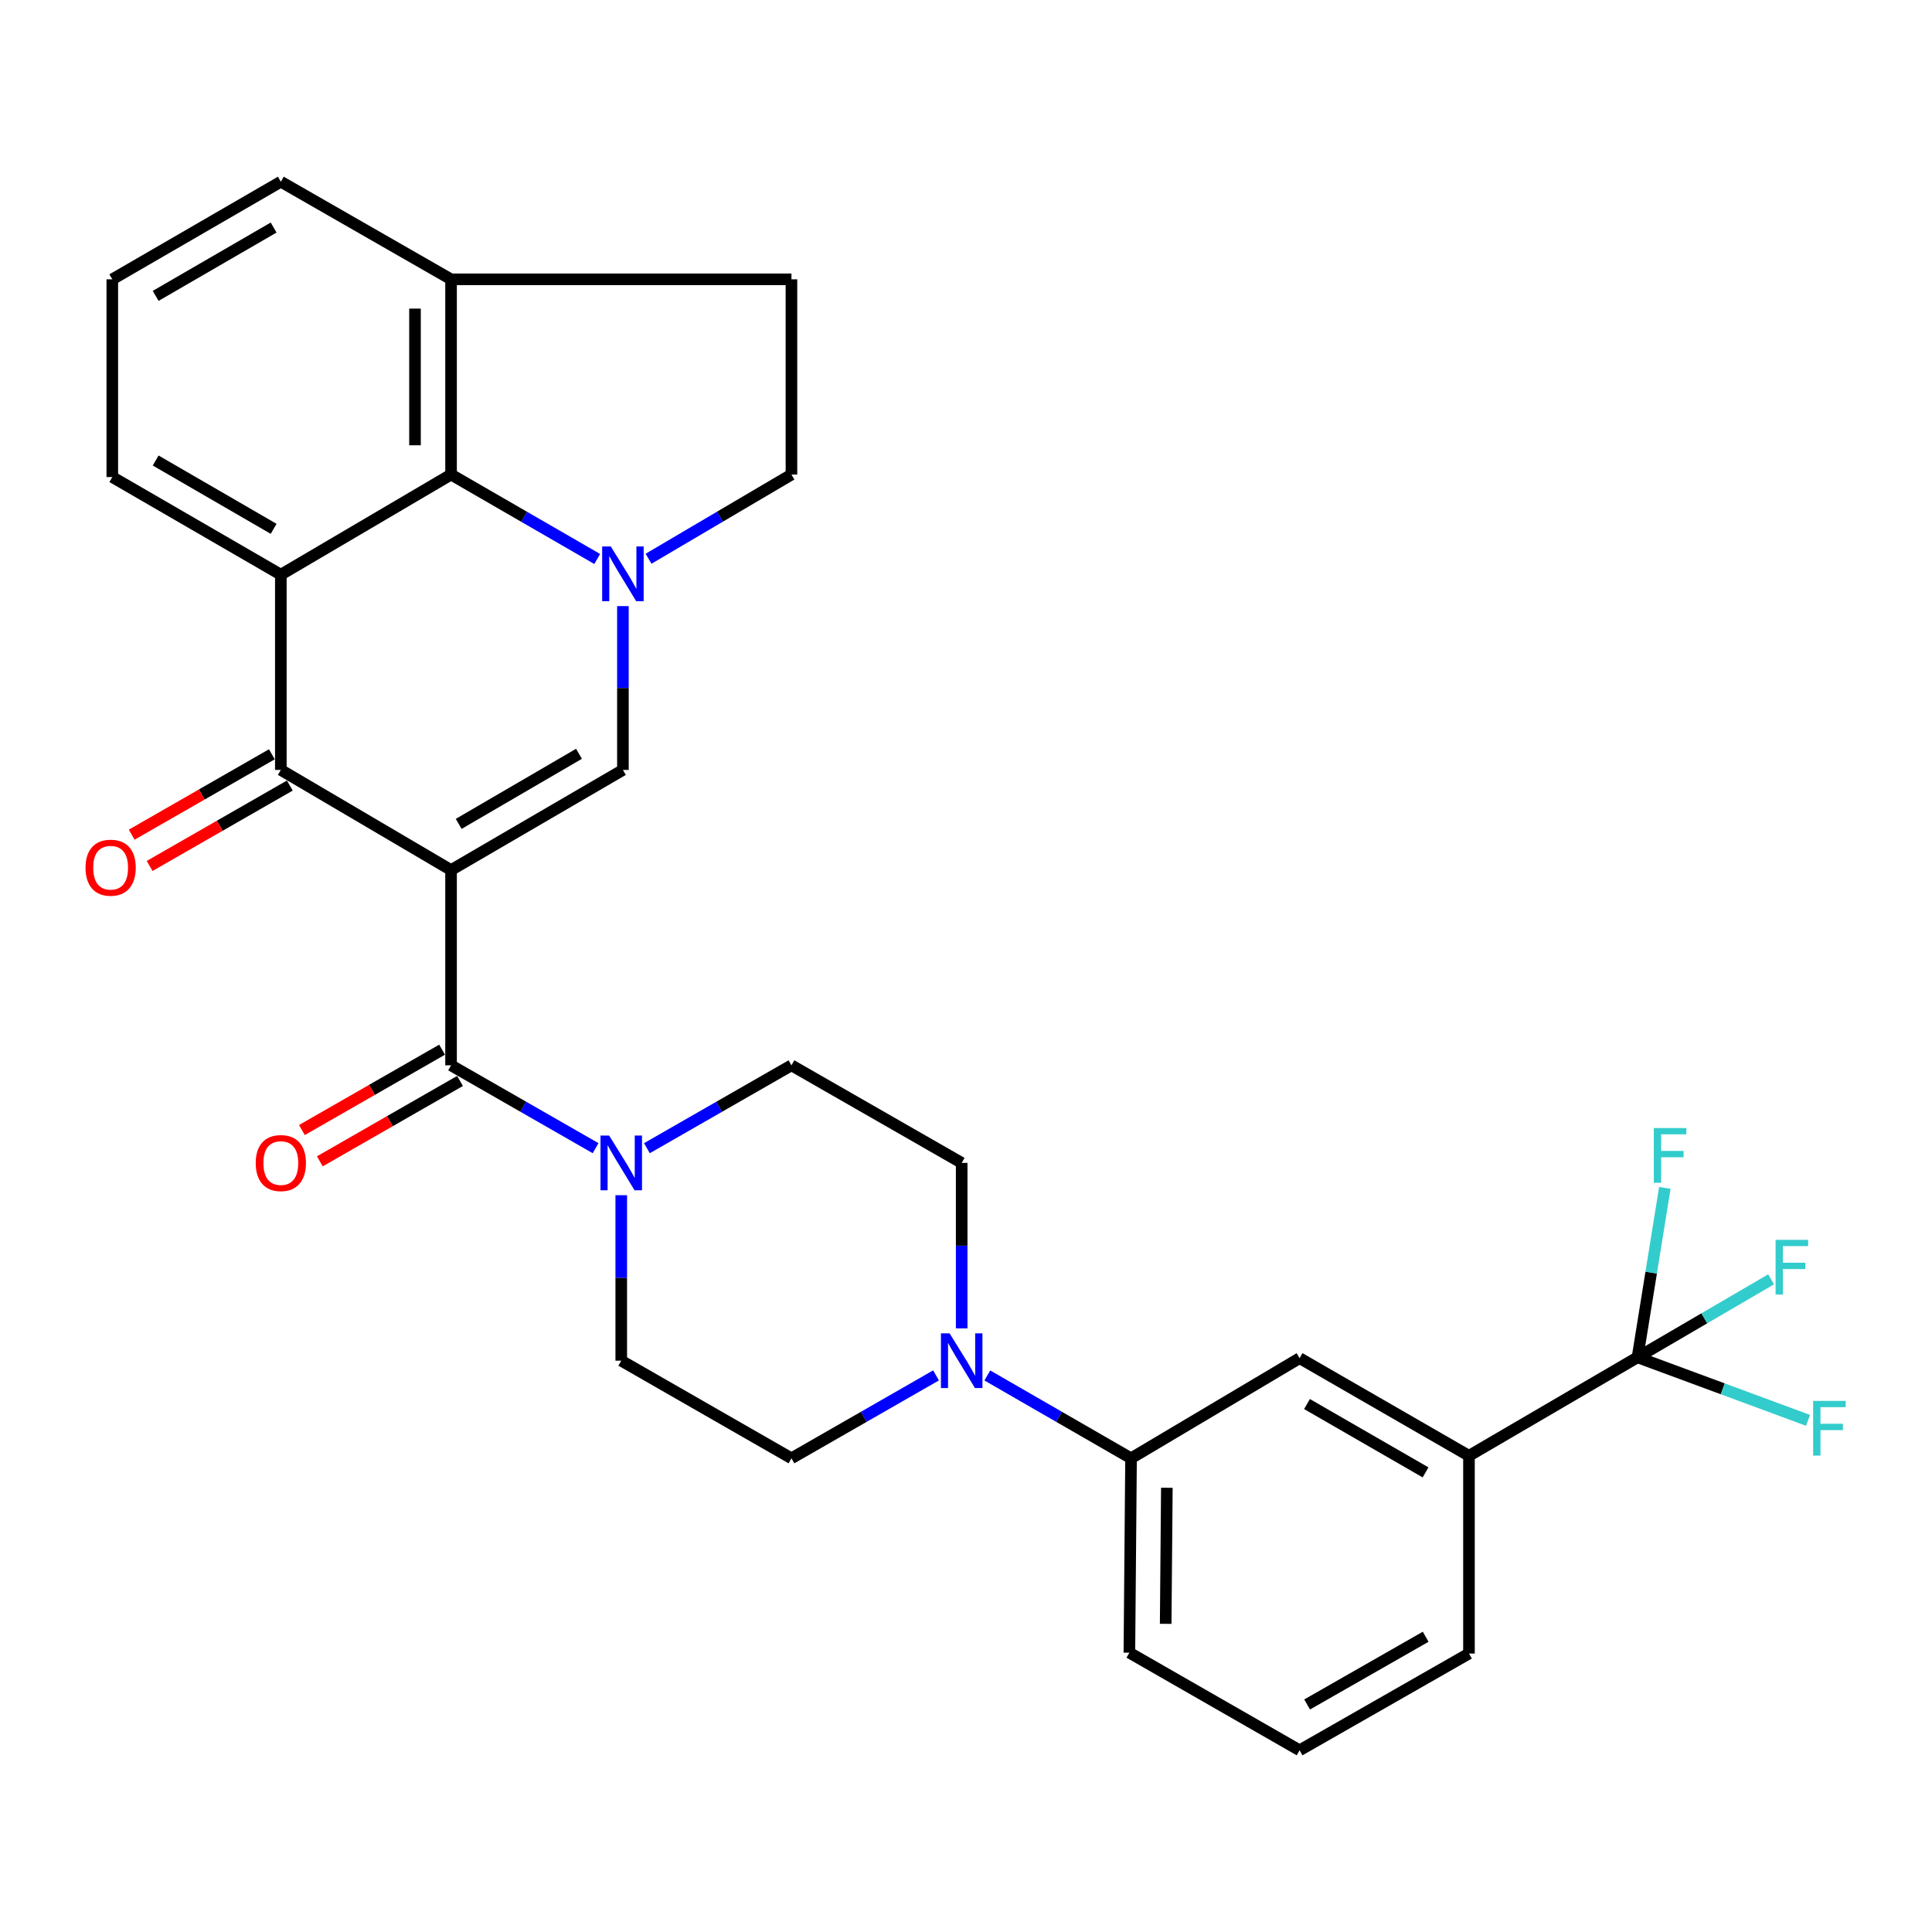 <?xml version='1.0' encoding='iso-8859-1'?>
<svg version='1.1' baseProfile='full'
              xmlns='http://www.w3.org/2000/svg'
                      xmlns:rdkit='http://www.rdkit.org/xml'
                      xmlns:xlink='http://www.w3.org/1999/xlink'
                  xml:space='preserve'
width='1000px' height='1000px' viewBox='0 0 1000 1000'>
<!-- END OF HEADER -->
<rect style='opacity:1.0;fill:#FFFFFF;stroke:none' width='1000' height='1000' x='0' y='0'> </rect>
<path class='bond-1' d='M 233.465,450.344 L 145.361,398.51' style='fill:none;fill-rule:evenodd;stroke:#000000;stroke-width:6px;stroke-linecap:butt;stroke-linejoin:miter;stroke-opacity:1' />
<path class='bond-2' d='M 233.465,450.344 L 322.42,398.51' style='fill:none;fill-rule:evenodd;stroke:#000000;stroke-width:6px;stroke-linecap:butt;stroke-linejoin:miter;stroke-opacity:1' />
<path class='bond-2' d='M 237.412,426.443 L 299.68,390.159' style='fill:none;fill-rule:evenodd;stroke:#000000;stroke-width:6px;stroke-linecap:butt;stroke-linejoin:miter;stroke-opacity:1' />
<path class='bond-3' d='M 233.465,450.344 L 233.465,551.409' style='fill:none;fill-rule:evenodd;stroke:#000000;stroke-width:6px;stroke-linecap:butt;stroke-linejoin:miter;stroke-opacity:1' />
<path class='bond-0' d='M 322.42,313.717 L 322.42,356.113' style='fill:none;fill-rule:evenodd;stroke:#0000FF;stroke-width:6px;stroke-linecap:butt;stroke-linejoin:miter;stroke-opacity:1' />
<path class='bond-0' d='M 322.42,356.113 L 322.42,398.51' style='fill:none;fill-rule:evenodd;stroke:#000000;stroke-width:6px;stroke-linecap:butt;stroke-linejoin:miter;stroke-opacity:1' />
<path class='bond-5' d='M 309.111,289.331 L 271.288,267.481' style='fill:none;fill-rule:evenodd;stroke:#0000FF;stroke-width:6px;stroke-linecap:butt;stroke-linejoin:miter;stroke-opacity:1' />
<path class='bond-5' d='M 271.288,267.481 L 233.465,245.631' style='fill:none;fill-rule:evenodd;stroke:#000000;stroke-width:6px;stroke-linecap:butt;stroke-linejoin:miter;stroke-opacity:1' />
<path class='bond-12' d='M 335.691,289.201 L 372.672,267.416' style='fill:none;fill-rule:evenodd;stroke:#0000FF;stroke-width:6px;stroke-linecap:butt;stroke-linejoin:miter;stroke-opacity:1' />
<path class='bond-12' d='M 372.672,267.416 L 409.653,245.631' style='fill:none;fill-rule:evenodd;stroke:#000000;stroke-width:6px;stroke-linecap:butt;stroke-linejoin:miter;stroke-opacity:1' />
<path class='bond-4' d='M 145.361,398.51 L 145.361,297.455' style='fill:none;fill-rule:evenodd;stroke:#000000;stroke-width:6px;stroke-linecap:butt;stroke-linejoin:miter;stroke-opacity:1' />
<path class='bond-13' d='M 140.718,390.415 L 104.441,411.222' style='fill:none;fill-rule:evenodd;stroke:#000000;stroke-width:6px;stroke-linecap:butt;stroke-linejoin:miter;stroke-opacity:1' />
<path class='bond-13' d='M 104.441,411.222 L 68.163,432.03' style='fill:none;fill-rule:evenodd;stroke:#FF0000;stroke-width:6px;stroke-linecap:butt;stroke-linejoin:miter;stroke-opacity:1' />
<path class='bond-13' d='M 150.004,406.605 L 113.727,427.412' style='fill:none;fill-rule:evenodd;stroke:#000000;stroke-width:6px;stroke-linecap:butt;stroke-linejoin:miter;stroke-opacity:1' />
<path class='bond-13' d='M 113.727,427.412 L 77.449,448.219' style='fill:none;fill-rule:evenodd;stroke:#FF0000;stroke-width:6px;stroke-linecap:butt;stroke-linejoin:miter;stroke-opacity:1' />
<path class='bond-6' d='M 233.465,551.409 L 270.873,572.856' style='fill:none;fill-rule:evenodd;stroke:#000000;stroke-width:6px;stroke-linecap:butt;stroke-linejoin:miter;stroke-opacity:1' />
<path class='bond-6' d='M 270.873,572.856 L 308.281,594.302' style='fill:none;fill-rule:evenodd;stroke:#0000FF;stroke-width:6px;stroke-linecap:butt;stroke-linejoin:miter;stroke-opacity:1' />
<path class='bond-15' d='M 228.824,543.313 L 192.542,564.112' style='fill:none;fill-rule:evenodd;stroke:#000000;stroke-width:6px;stroke-linecap:butt;stroke-linejoin:miter;stroke-opacity:1' />
<path class='bond-15' d='M 192.542,564.112 L 156.259,584.912' style='fill:none;fill-rule:evenodd;stroke:#FF0000;stroke-width:6px;stroke-linecap:butt;stroke-linejoin:miter;stroke-opacity:1' />
<path class='bond-15' d='M 238.106,559.505 L 201.824,580.304' style='fill:none;fill-rule:evenodd;stroke:#000000;stroke-width:6px;stroke-linecap:butt;stroke-linejoin:miter;stroke-opacity:1' />
<path class='bond-15' d='M 201.824,580.304 L 165.541,601.104' style='fill:none;fill-rule:evenodd;stroke:#FF0000;stroke-width:6px;stroke-linecap:butt;stroke-linejoin:miter;stroke-opacity:1' />
<path class='bond-24' d='M 145.361,297.455 L 58.128,246.927' style='fill:none;fill-rule:evenodd;stroke:#000000;stroke-width:6px;stroke-linecap:butt;stroke-linejoin:miter;stroke-opacity:1' />
<path class='bond-24' d='M 141.631,273.725 L 80.568,238.356' style='fill:none;fill-rule:evenodd;stroke:#000000;stroke-width:6px;stroke-linecap:butt;stroke-linejoin:miter;stroke-opacity:1' />
<path class='bond-30' d='M 145.361,297.455 L 233.465,245.631' style='fill:none;fill-rule:evenodd;stroke:#000000;stroke-width:6px;stroke-linecap:butt;stroke-linejoin:miter;stroke-opacity:1' />
<path class='bond-14' d='M 233.465,245.631 L 233.465,144.576' style='fill:none;fill-rule:evenodd;stroke:#000000;stroke-width:6px;stroke-linecap:butt;stroke-linejoin:miter;stroke-opacity:1' />
<path class='bond-14' d='M 214.801,230.473 L 214.801,159.735' style='fill:none;fill-rule:evenodd;stroke:#000000;stroke-width:6px;stroke-linecap:butt;stroke-linejoin:miter;stroke-opacity:1' />
<path class='bond-16' d='M 321.559,618.635 L 321.559,661.461' style='fill:none;fill-rule:evenodd;stroke:#0000FF;stroke-width:6px;stroke-linecap:butt;stroke-linejoin:miter;stroke-opacity:1' />
<path class='bond-16' d='M 321.559,661.461 L 321.559,704.287' style='fill:none;fill-rule:evenodd;stroke:#000000;stroke-width:6px;stroke-linecap:butt;stroke-linejoin:miter;stroke-opacity:1' />
<path class='bond-17' d='M 334.838,594.302 L 372.245,572.856' style='fill:none;fill-rule:evenodd;stroke:#0000FF;stroke-width:6px;stroke-linecap:butt;stroke-linejoin:miter;stroke-opacity:1' />
<path class='bond-17' d='M 372.245,572.856 L 409.653,551.409' style='fill:none;fill-rule:evenodd;stroke:#000000;stroke-width:6px;stroke-linecap:butt;stroke-linejoin:miter;stroke-opacity:1' />
<path class='bond-7' d='M 847.581,702.545 L 760.338,753.518' style='fill:none;fill-rule:evenodd;stroke:#000000;stroke-width:6px;stroke-linecap:butt;stroke-linejoin:miter;stroke-opacity:1' />
<path class='bond-21' d='M 847.581,702.545 L 882.156,682.359' style='fill:none;fill-rule:evenodd;stroke:#000000;stroke-width:6px;stroke-linecap:butt;stroke-linejoin:miter;stroke-opacity:1' />
<path class='bond-21' d='M 882.156,682.359 L 916.731,662.172' style='fill:none;fill-rule:evenodd;stroke:#33CCCC;stroke-width:6px;stroke-linecap:butt;stroke-linejoin:miter;stroke-opacity:1' />
<path class='bond-22' d='M 847.581,702.545 L 891.704,718.857' style='fill:none;fill-rule:evenodd;stroke:#000000;stroke-width:6px;stroke-linecap:butt;stroke-linejoin:miter;stroke-opacity:1' />
<path class='bond-22' d='M 891.704,718.857 L 935.827,735.17' style='fill:none;fill-rule:evenodd;stroke:#33CCCC;stroke-width:6px;stroke-linecap:butt;stroke-linejoin:miter;stroke-opacity:1' />
<path class='bond-23' d='M 847.581,702.545 L 854.651,658.695' style='fill:none;fill-rule:evenodd;stroke:#000000;stroke-width:6px;stroke-linecap:butt;stroke-linejoin:miter;stroke-opacity:1' />
<path class='bond-23' d='M 854.651,658.695 L 861.721,614.844' style='fill:none;fill-rule:evenodd;stroke:#33CCCC;stroke-width:6px;stroke-linecap:butt;stroke-linejoin:miter;stroke-opacity:1' />
<path class='bond-8' d='M 497.767,687.568 L 497.767,644.742' style='fill:none;fill-rule:evenodd;stroke:#0000FF;stroke-width:6px;stroke-linecap:butt;stroke-linejoin:miter;stroke-opacity:1' />
<path class='bond-8' d='M 497.767,644.742 L 497.767,601.915' style='fill:none;fill-rule:evenodd;stroke:#000000;stroke-width:6px;stroke-linecap:butt;stroke-linejoin:miter;stroke-opacity:1' />
<path class='bond-10' d='M 511.037,711.936 L 548.231,733.375' style='fill:none;fill-rule:evenodd;stroke:#0000FF;stroke-width:6px;stroke-linecap:butt;stroke-linejoin:miter;stroke-opacity:1' />
<path class='bond-10' d='M 548.231,733.375 L 585.426,754.815' style='fill:none;fill-rule:evenodd;stroke:#000000;stroke-width:6px;stroke-linecap:butt;stroke-linejoin:miter;stroke-opacity:1' />
<path class='bond-31' d='M 484.488,711.902 L 447.071,733.358' style='fill:none;fill-rule:evenodd;stroke:#0000FF;stroke-width:6px;stroke-linecap:butt;stroke-linejoin:miter;stroke-opacity:1' />
<path class='bond-31' d='M 447.071,733.358 L 409.653,754.815' style='fill:none;fill-rule:evenodd;stroke:#000000;stroke-width:6px;stroke-linecap:butt;stroke-linejoin:miter;stroke-opacity:1' />
<path class='bond-9' d='M 760.338,753.518 L 672.669,702.981' style='fill:none;fill-rule:evenodd;stroke:#000000;stroke-width:6px;stroke-linecap:butt;stroke-linejoin:miter;stroke-opacity:1' />
<path class='bond-9' d='M 737.866,762.107 L 676.498,726.731' style='fill:none;fill-rule:evenodd;stroke:#000000;stroke-width:6px;stroke-linecap:butt;stroke-linejoin:miter;stroke-opacity:1' />
<path class='bond-34' d='M 760.338,753.518 L 760.338,855.869' style='fill:none;fill-rule:evenodd;stroke:#000000;stroke-width:6px;stroke-linecap:butt;stroke-linejoin:miter;stroke-opacity:1' />
<path class='bond-11' d='M 585.426,754.815 L 672.669,702.981' style='fill:none;fill-rule:evenodd;stroke:#000000;stroke-width:6px;stroke-linecap:butt;stroke-linejoin:miter;stroke-opacity:1' />
<path class='bond-26' d='M 585.426,754.815 L 584.565,855.424' style='fill:none;fill-rule:evenodd;stroke:#000000;stroke-width:6px;stroke-linecap:butt;stroke-linejoin:miter;stroke-opacity:1' />
<path class='bond-26' d='M 603.96,770.066 L 603.357,840.492' style='fill:none;fill-rule:evenodd;stroke:#000000;stroke-width:6px;stroke-linecap:butt;stroke-linejoin:miter;stroke-opacity:1' />
<path class='bond-20' d='M 409.653,245.631 L 409.653,144.576' style='fill:none;fill-rule:evenodd;stroke:#000000;stroke-width:6px;stroke-linecap:butt;stroke-linejoin:miter;stroke-opacity:1' />
<path class='bond-29' d='M 233.465,144.576 L 145.361,94.049' style='fill:none;fill-rule:evenodd;stroke:#000000;stroke-width:6px;stroke-linecap:butt;stroke-linejoin:miter;stroke-opacity:1' />
<path class='bond-32' d='M 233.465,144.576 L 409.653,144.576' style='fill:none;fill-rule:evenodd;stroke:#000000;stroke-width:6px;stroke-linecap:butt;stroke-linejoin:miter;stroke-opacity:1' />
<path class='bond-18' d='M 321.559,704.287 L 409.653,754.815' style='fill:none;fill-rule:evenodd;stroke:#000000;stroke-width:6px;stroke-linecap:butt;stroke-linejoin:miter;stroke-opacity:1' />
<path class='bond-19' d='M 409.653,551.409 L 497.767,601.915' style='fill:none;fill-rule:evenodd;stroke:#000000;stroke-width:6px;stroke-linecap:butt;stroke-linejoin:miter;stroke-opacity:1' />
<path class='bond-27' d='M 58.128,246.927 L 58.128,144.576' style='fill:none;fill-rule:evenodd;stroke:#000000;stroke-width:6px;stroke-linecap:butt;stroke-linejoin:miter;stroke-opacity:1' />
<path class='bond-25' d='M 760.338,855.869 L 672.669,905.951' style='fill:none;fill-rule:evenodd;stroke:#000000;stroke-width:6px;stroke-linecap:butt;stroke-linejoin:miter;stroke-opacity:1' />
<path class='bond-25' d='M 737.93,847.176 L 676.562,882.233' style='fill:none;fill-rule:evenodd;stroke:#000000;stroke-width:6px;stroke-linecap:butt;stroke-linejoin:miter;stroke-opacity:1' />
<path class='bond-28' d='M 584.565,855.424 L 672.669,905.951' style='fill:none;fill-rule:evenodd;stroke:#000000;stroke-width:6px;stroke-linecap:butt;stroke-linejoin:miter;stroke-opacity:1' />
<path class='bond-33' d='M 58.128,144.576 L 145.361,94.049' style='fill:none;fill-rule:evenodd;stroke:#000000;stroke-width:6px;stroke-linecap:butt;stroke-linejoin:miter;stroke-opacity:1' />
<path class='bond-33' d='M 80.568,153.148 L 141.631,117.778' style='fill:none;fill-rule:evenodd;stroke:#000000;stroke-width:6px;stroke-linecap:butt;stroke-linejoin:miter;stroke-opacity:1' />
<path  class='atom-1' d='M 316.16 282.859
L 325.44 297.859
Q 326.36 299.339, 327.84 302.019
Q 329.32 304.699, 329.4 304.859
L 329.4 282.859
L 333.16 282.859
L 333.16 311.179
L 329.28 311.179
L 319.32 294.779
Q 318.16 292.859, 316.92 290.659
Q 315.72 288.459, 315.36 287.779
L 315.36 311.179
L 311.68 311.179
L 311.68 282.859
L 316.16 282.859
' fill='#0000FF'/>
<path  class='atom-7' d='M 315.299 587.755
L 324.579 602.755
Q 325.499 604.235, 326.979 606.915
Q 328.459 609.595, 328.539 609.755
L 328.539 587.755
L 332.299 587.755
L 332.299 616.075
L 328.419 616.075
L 318.459 599.675
Q 317.299 597.755, 316.059 595.555
Q 314.859 593.355, 314.499 592.675
L 314.499 616.075
L 310.819 616.075
L 310.819 587.755
L 315.299 587.755
' fill='#0000FF'/>
<path  class='atom-9' d='M 491.507 690.127
L 500.787 705.127
Q 501.707 706.607, 503.187 709.287
Q 504.667 711.967, 504.747 712.127
L 504.747 690.127
L 508.507 690.127
L 508.507 718.447
L 504.627 718.447
L 494.667 702.047
Q 493.507 700.127, 492.267 697.927
Q 491.067 695.727, 490.707 695.047
L 490.707 718.447
L 487.027 718.447
L 487.027 690.127
L 491.507 690.127
' fill='#0000FF'/>
<path  class='atom-14' d='M 44.267 449.117
Q 44.267 442.317, 47.627 438.517
Q 50.987 434.717, 57.267 434.717
Q 63.547 434.717, 66.907 438.517
Q 70.267 442.317, 70.267 449.117
Q 70.267 455.997, 66.867 459.917
Q 63.467 463.797, 57.267 463.797
Q 51.027 463.797, 47.627 459.917
Q 44.267 456.037, 44.267 449.117
M 57.267 460.597
Q 61.587 460.597, 63.907 457.717
Q 66.267 454.797, 66.267 449.117
Q 66.267 443.557, 63.907 440.757
Q 61.587 437.917, 57.267 437.917
Q 52.947 437.917, 50.587 440.717
Q 48.267 443.517, 48.267 449.117
Q 48.267 454.837, 50.587 457.717
Q 52.947 460.597, 57.267 460.597
' fill='#FF0000'/>
<path  class='atom-16' d='M 132.361 601.995
Q 132.361 595.195, 135.721 591.395
Q 139.081 587.595, 145.361 587.595
Q 151.641 587.595, 155.001 591.395
Q 158.361 595.195, 158.361 601.995
Q 158.361 608.875, 154.961 612.795
Q 151.561 616.675, 145.361 616.675
Q 139.121 616.675, 135.721 612.795
Q 132.361 608.915, 132.361 601.995
M 145.361 613.475
Q 149.681 613.475, 152.001 610.595
Q 154.361 607.675, 154.361 601.995
Q 154.361 596.435, 152.001 593.635
Q 149.681 590.795, 145.361 590.795
Q 141.041 590.795, 138.681 593.595
Q 136.361 596.395, 136.361 601.995
Q 136.361 607.715, 138.681 610.595
Q 141.041 613.475, 145.361 613.475
' fill='#FF0000'/>
<path  class='atom-22' d='M 919.043 641.746
L 935.883 641.746
L 935.883 644.986
L 922.843 644.986
L 922.843 653.586
L 934.443 653.586
L 934.443 656.866
L 922.843 656.866
L 922.843 670.066
L 919.043 670.066
L 919.043 641.746
' fill='#33CCCC'/>
<path  class='atom-23' d='M 938.474 725.101
L 955.314 725.101
L 955.314 728.341
L 942.274 728.341
L 942.274 736.941
L 953.874 736.941
L 953.874 740.221
L 942.274 740.221
L 942.274 753.421
L 938.474 753.421
L 938.474 725.101
' fill='#33CCCC'/>
<path  class='atom-24' d='M 856.011 583.878
L 872.851 583.878
L 872.851 587.118
L 859.811 587.118
L 859.811 595.718
L 871.411 595.718
L 871.411 598.998
L 859.811 598.998
L 859.811 612.198
L 856.011 612.198
L 856.011 583.878
' fill='#33CCCC'/>
</svg>
